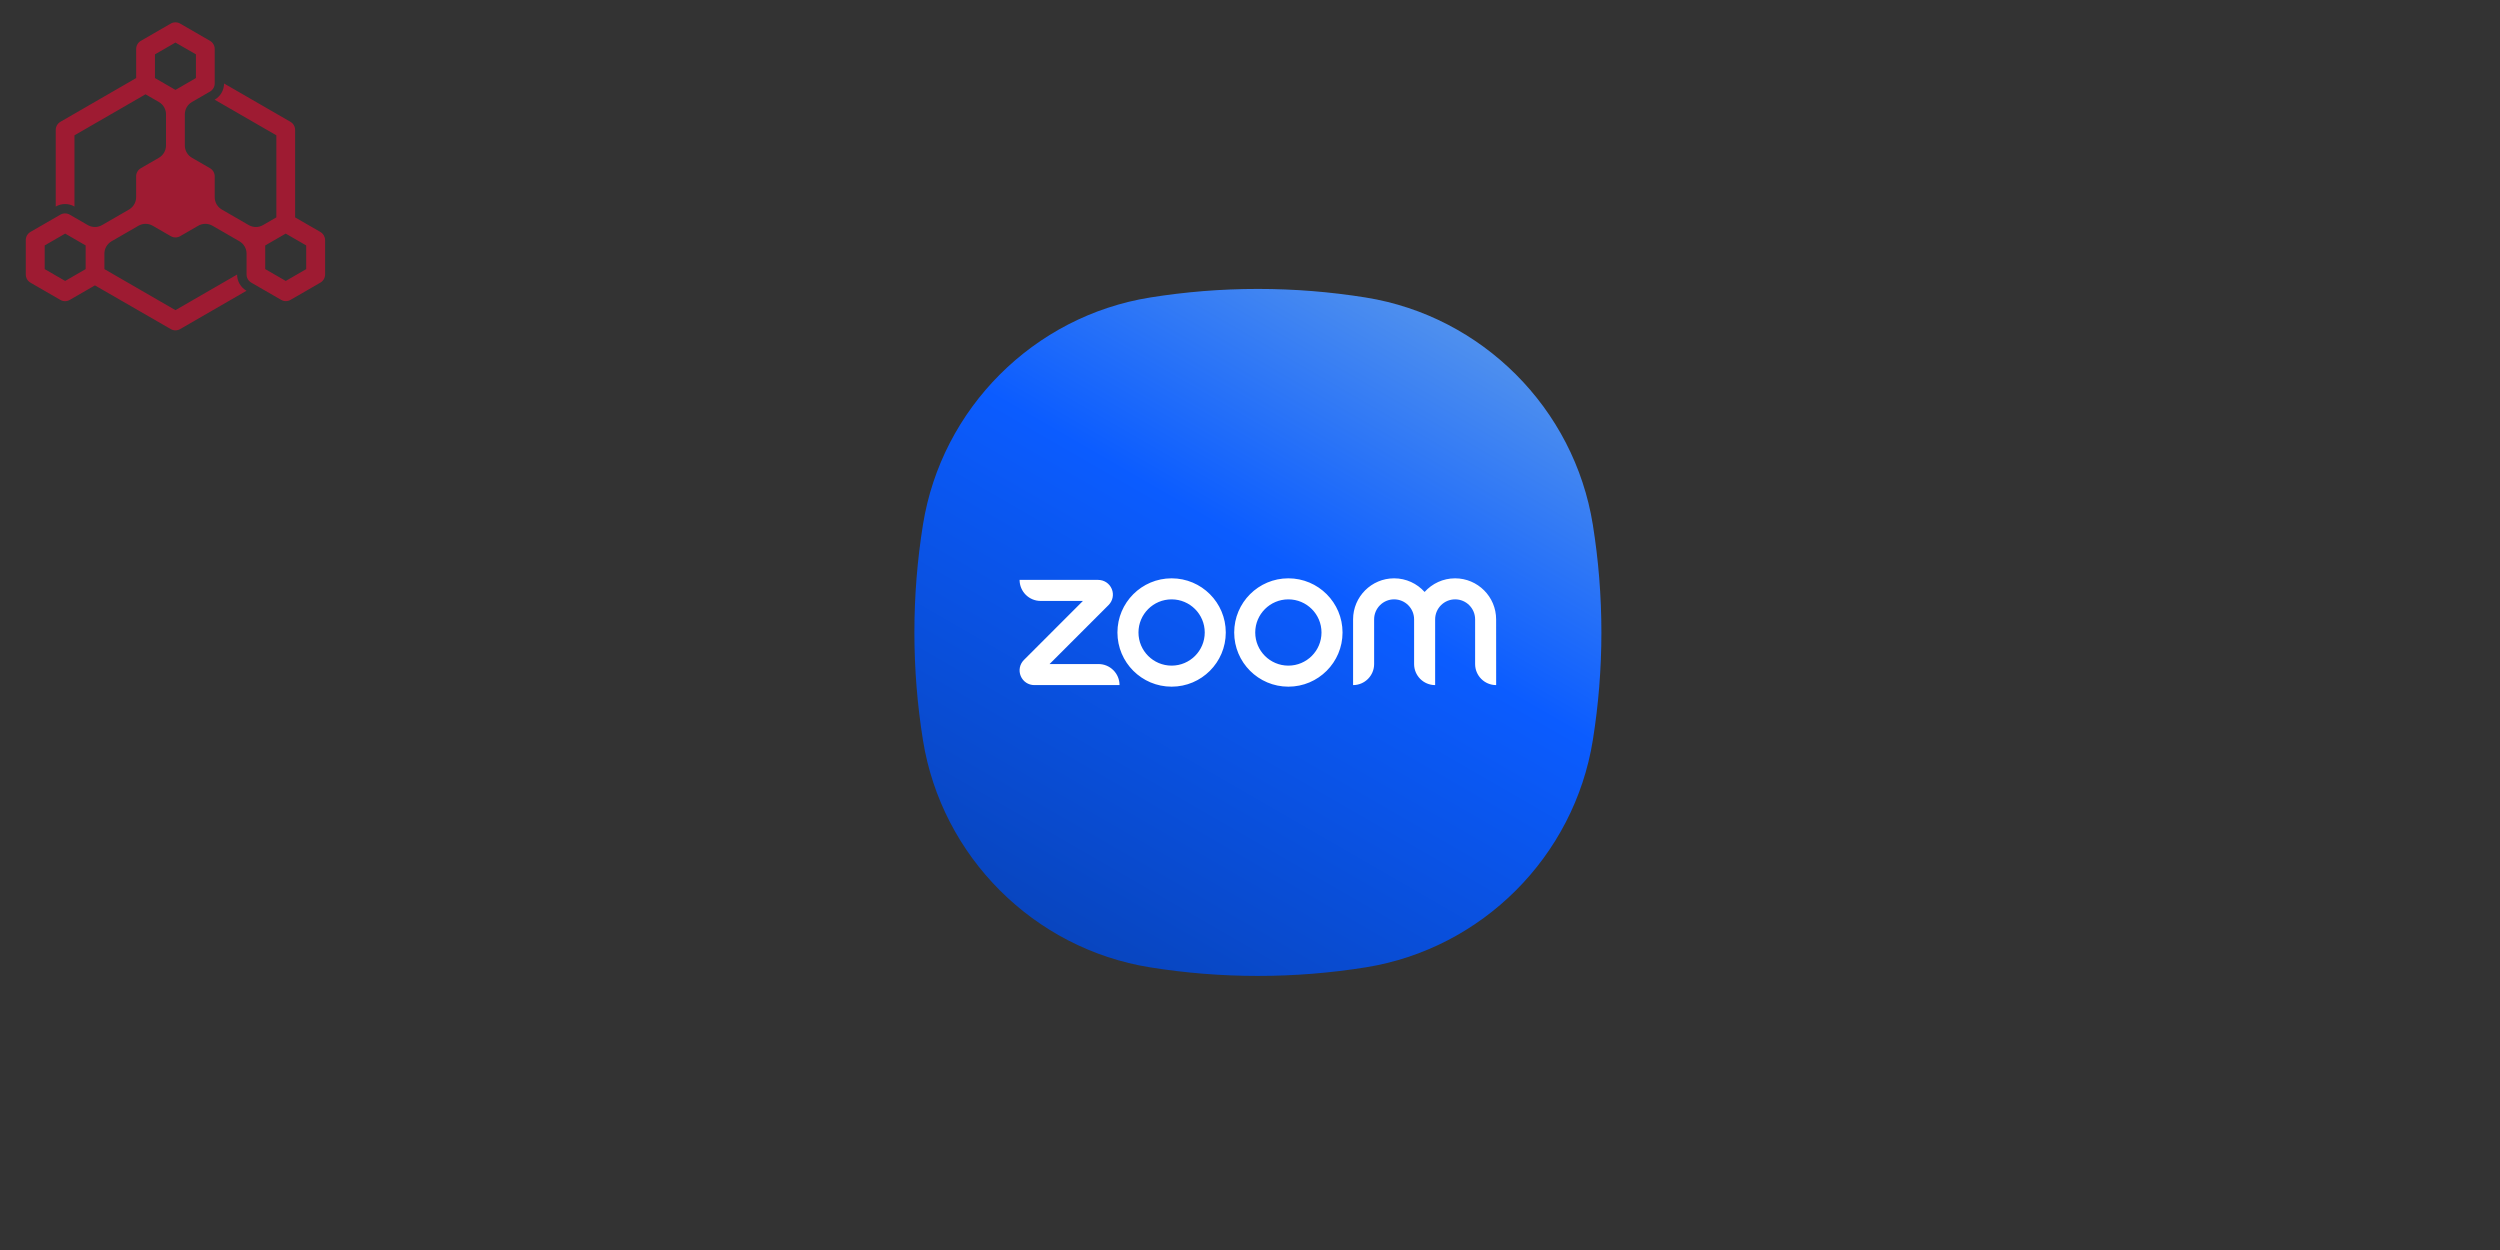 <?xml version="1.0" encoding="UTF-8" standalone="no"?>
<!-- Generator: Adobe Illustrator 26.0.1, SVG Export Plug-In . SVG Version: 6.00 Build 0)  -->

<svg
   version="1.1"
   id="Layer_1"
   x="0px"
   y="0px"
   viewBox="0 0 1800 900"
   xml:space="preserve"
   sodipodi:docname="zoom.svg"
   width="1800"
   height="900"
   inkscape:version="1.1.2 (0a00cf5339, 2022-02-04)"
   inkscape:export-filename="/home/pwd/rh-sys/operations/logo/resorsit-logo/icon-300.png"
   inkscape:export-xdpi="35.879169"
   inkscape:export-ydpi="35.879169"
   xmlns:inkscape="http://www.inkscape.org/namespaces/inkscape"
   xmlns:sodipodi="http://sodipodi.sourceforge.net/DTD/sodipodi-0.dtd"
   xmlns="http://www.w3.org/2000/svg"
   xmlns:svg="http://www.w3.org/2000/svg"><rect x="0" y="0" width="1800" height="900" fill="#333333" stroke="none"/><defs
   id="defs9"><linearGradient
     id="paint0_linear_5997_113653"
     x1="11.36"
     y1="45.894"
     x2="36.64"
     y2="2.106"
     gradientUnits="userSpaceOnUse"
     gradientTransform="matrix(10.623,0,0,6.655,-483.025,-284.285)"><stop
       stop-color="#0845BF"
       id="stop1091" /><stop
       offset="0.6"
       stop-color="#0B5CFF"
       id="stop1093" /><stop
       offset="1"
       stop-color="#4F90EE"
       id="stop1095" /></linearGradient><linearGradient
     id="paint0_linear_5997_113653-6"
     x1="11.36"
     y1="45.894"
     x2="36.64"
     y2="2.106"
     gradientUnits="userSpaceOnUse"><stop
       stop-color="#0845BF"
       id="stop1091-8" /><stop
       offset="0.6"
       stop-color="#0B5CFF"
       id="stop1093-0" /><stop
       offset="1"
       stop-color="#4F90EE"
       id="stop1095-8" /></linearGradient></defs><sodipodi:namedview
   id="namedview7"
   pagecolor="#ffffff"
   bordercolor="#666666"
   borderopacity="1.0"
   inkscape:pageshadow="2"
   inkscape:pageopacity="0.0"
   inkscape:pagecheckerboard="0"
   showgrid="false"
   lock-margins="true"
   fit-margin-top="25"
   fit-margin-left="25"
   fit-margin-right="25"
   fit-margin-bottom="25"
   inkscape:zoom="0.77991453"
   inkscape:cx="391.70959"
   inkscape:cy="439.79178"
   inkscape:window-width="3775"
   inkscape:window-height="2025"
   inkscape:window-x="65"
   inkscape:window-y="53"
   inkscape:window-maximized="1"
   inkscape:current-layer="Layer_1" />
<style
   type="text/css"
   id="style2">
	.st0{fill:#9E1B32;}
</style>
<path
   class="st0"
   d="m 230.609,166.981 -18.133,-10.461 V 93.538 c 0,-2.414 -1.288,-4.64 -3.38,-5.848 L 161.324,60.116 c 0,4.801 -2.602,9.281 -6.76,11.668 l 44.42,25.643 v 59.065 l -9.63,5.579 c -3.165,1.824 -7.081,1.824 -10.247,0 l -19.393,-11.212 c -3.165,-1.824 -5.123,-5.204 -5.123,-8.879 v -15.021 c 0,-2.414 -1.288,-4.64 -3.38,-5.848 l -13.009,-7.511 c -3.165,-1.824 -5.123,-5.204 -5.123,-8.879 V 82.326 c 0,-3.648 1.958,-7.055 5.123,-8.879 l 13.009,-7.511 c 2.065,-1.207 3.38,-3.433 3.38,-5.848 v -24.839 c 0,-2.414 -1.288,-4.64 -3.38,-5.848 L 129.699,16.984 c -2.092,-1.207 -4.667,-1.207 -6.76,0 l -21.512,12.419 c -2.092,1.207 -3.38,3.433 -3.38,5.848 V 56.2 L 43.515,87.691 c -2.092,1.207 -3.38,3.433 -3.38,5.848 v 55.176 c 4.158,-2.414 9.335,-2.414 13.492,0 V 97.428 l 51.152,-29.533 9.63,5.552 c 3.165,1.824 5.123,5.204 5.123,8.879 v 22.398 c 0,3.648 -1.958,7.028 -5.123,8.879 l -13.009,7.511 c -2.092,1.207 -3.38,3.433 -3.38,5.848 v 15.021 c 0,3.648 -1.958,7.028 -5.123,8.879 l -19.42,11.212 c -3.165,1.824 -7.081,1.824 -10.247,0 l -13.009,-7.511 c -2.092,-1.207 -4.667,-1.207 -6.76,0 l -21.512,12.419 c -2.092,1.207 -3.38,3.433 -3.38,5.848 v 24.839 c 0,2.414 1.288,4.64 3.38,5.848 l 21.512,12.419 c 1.046,0.617 2.2,0.912 3.38,0.912 1.153,0 2.334,-0.295 3.38,-0.912 l 18.133,-10.461 54.586,31.464 c 1.046,0.617 2.2,0.912 3.38,0.912 1.153,0 2.334,-0.295 3.38,-0.912 l 47.773,-27.575 c -4.158,-2.414 -6.76,-6.894 -6.76,-11.695 L 126.319,223.311 75.167,193.751 v -11.132 c 0,-3.648 1.958,-7.028 5.123,-8.879 l 19.42,-11.212 c 3.165,-1.824 7.081,-1.824 10.247,0 l 13.009,7.511 c 1.046,0.617 2.2,0.912 3.38,0.912 1.153,0 2.334,-0.295 3.38,-0.912 l 13.009,-7.511 c 3.165,-1.824 7.081,-1.824 10.247,0 l 19.42,11.212 c 3.165,1.824 5.123,5.204 5.123,8.879 v 15.021 c 0,2.414 1.288,4.64 3.38,5.848 l 21.512,12.419 c 1.046,0.617 2.2,0.912 3.38,0.912 1.153,0 2.334,-0.295 3.38,-0.912 l 21.512,-12.419 c 2.065,-1.207 3.38,-3.433 3.38,-5.848 v -24.839 c -0.08,-2.414 -1.368,-4.64 -3.46,-5.821 z m -168.934,26.77 -14.753,8.53 -14.753,-8.53 v -17.033 l 14.753,-8.53 14.753,8.53 z M 111.566,56.2 V 39.14 l 14.753,-8.503 14.753,8.503 v 17.06 l -14.753,8.53 z m 108.93,137.551 -14.753,8.53 -14.78,-8.53 v -17.033 l 14.753,-8.53 14.753,8.53 v 17.033 z"
   id="path4"
   style="stroke-width:0.268" />
<g
   id="g1281"
   transform="matrix(10.305,0,0,10.305,658.363,208.027)"><path
     d="M 47.4,16.463 C 46.095,8.34 39.66,1.905 31.537,0.6 29.083,0.206 26.566,0 24,0 21.434,0 18.917,0.206 16.463,0.6 8.34,1.905 1.905,8.34 0.6,16.463 0.206,18.917 0,21.434 0,24 0,26.566 0.206,29.083 0.6,31.537 1.905,39.66 8.34,46.095 16.463,47.4 18.917,47.794 21.434,48 24,48 26.566,48 29.083,47.794 31.537,47.4 39.66,46.095 46.095,39.66 47.4,31.537 47.794,29.083 48,26.566 48,24 48,21.434 47.794,18.917 47.4,16.463 Z"
     fill="url(#paint0_linear_5997_113653)"
     id="path1087"
     style="fill:url(#paint0_linear_5997_113653-6)" /><path
     d="M 14.332,27.68 H 8.379 c -0.418,0 -0.791,-0.249 -0.951,-0.635 C 7.269,26.659 7.356,26.219 7.652,25.924 L 11.775,21.8 H 8.82 c -0.812,0 -1.47,-0.658 -1.47,-1.47 h 5.49 c 0.418,0 0.791,0.249 0.951,0.635 0.16,0.386 0.072,0.826 -0.223,1.121 l -4.123,4.123 h 3.418 c 0.812,0 1.47,0.658 1.47,1.47 z m 26.313,-4.594 c 0,-1.581 -1.286,-2.866 -2.866,-2.866 -0.846,0 -1.606,0.368 -2.131,0.952 -0.525,-0.584 -1.286,-0.952 -2.131,-0.952 -1.581,0 -2.866,1.286 -2.866,2.866 v 4.594 c 0.812,0 1.47,-0.658 1.47,-1.47 v -3.124 c 0,-0.77 0.626,-1.397 1.396,-1.397 0.77,0 1.397,0.626 1.397,1.397 v 3.124 c 0,0.812 0.658,1.47 1.47,1.47 v -4.594 c 0,-0.77 0.626,-1.397 1.397,-1.397 0.77,0 1.396,0.626 1.396,1.397 v 3.124 c 0,0.812 0.658,1.47 1.47,1.47 z M 29.914,24.005 c 0,2.091 -1.695,3.785 -3.785,3.785 -2.091,0 -3.785,-1.695 -3.785,-3.785 0,-2.091 1.695,-3.785 3.785,-3.785 2.091,0 3.785,1.695 3.785,3.785 z m -1.47,0 c 0,-1.279 -1.037,-2.315 -2.315,-2.315 -1.279,0 -2.315,1.037 -2.315,2.315 0,1.279 1.036,2.315 2.315,2.315 1.279,0 2.315,-1.037 2.315,-2.315 z m -6.688,0 c 0,2.091 -1.695,3.785 -3.785,3.785 -2.091,0 -3.785,-1.695 -3.785,-3.785 0,-2.091 1.695,-3.785 3.785,-3.785 2.091,0 3.785,1.695 3.785,3.785 z m -1.47,0 c 0,-1.279 -1.036,-2.315 -2.315,-2.315 -1.279,0 -2.315,1.037 -2.315,2.315 0,1.279 1.037,2.315 2.315,2.315 1.279,0 2.315,-1.037 2.315,-2.315 z"
     fill="#ffffff"
     id="path1089" /></g></svg>
